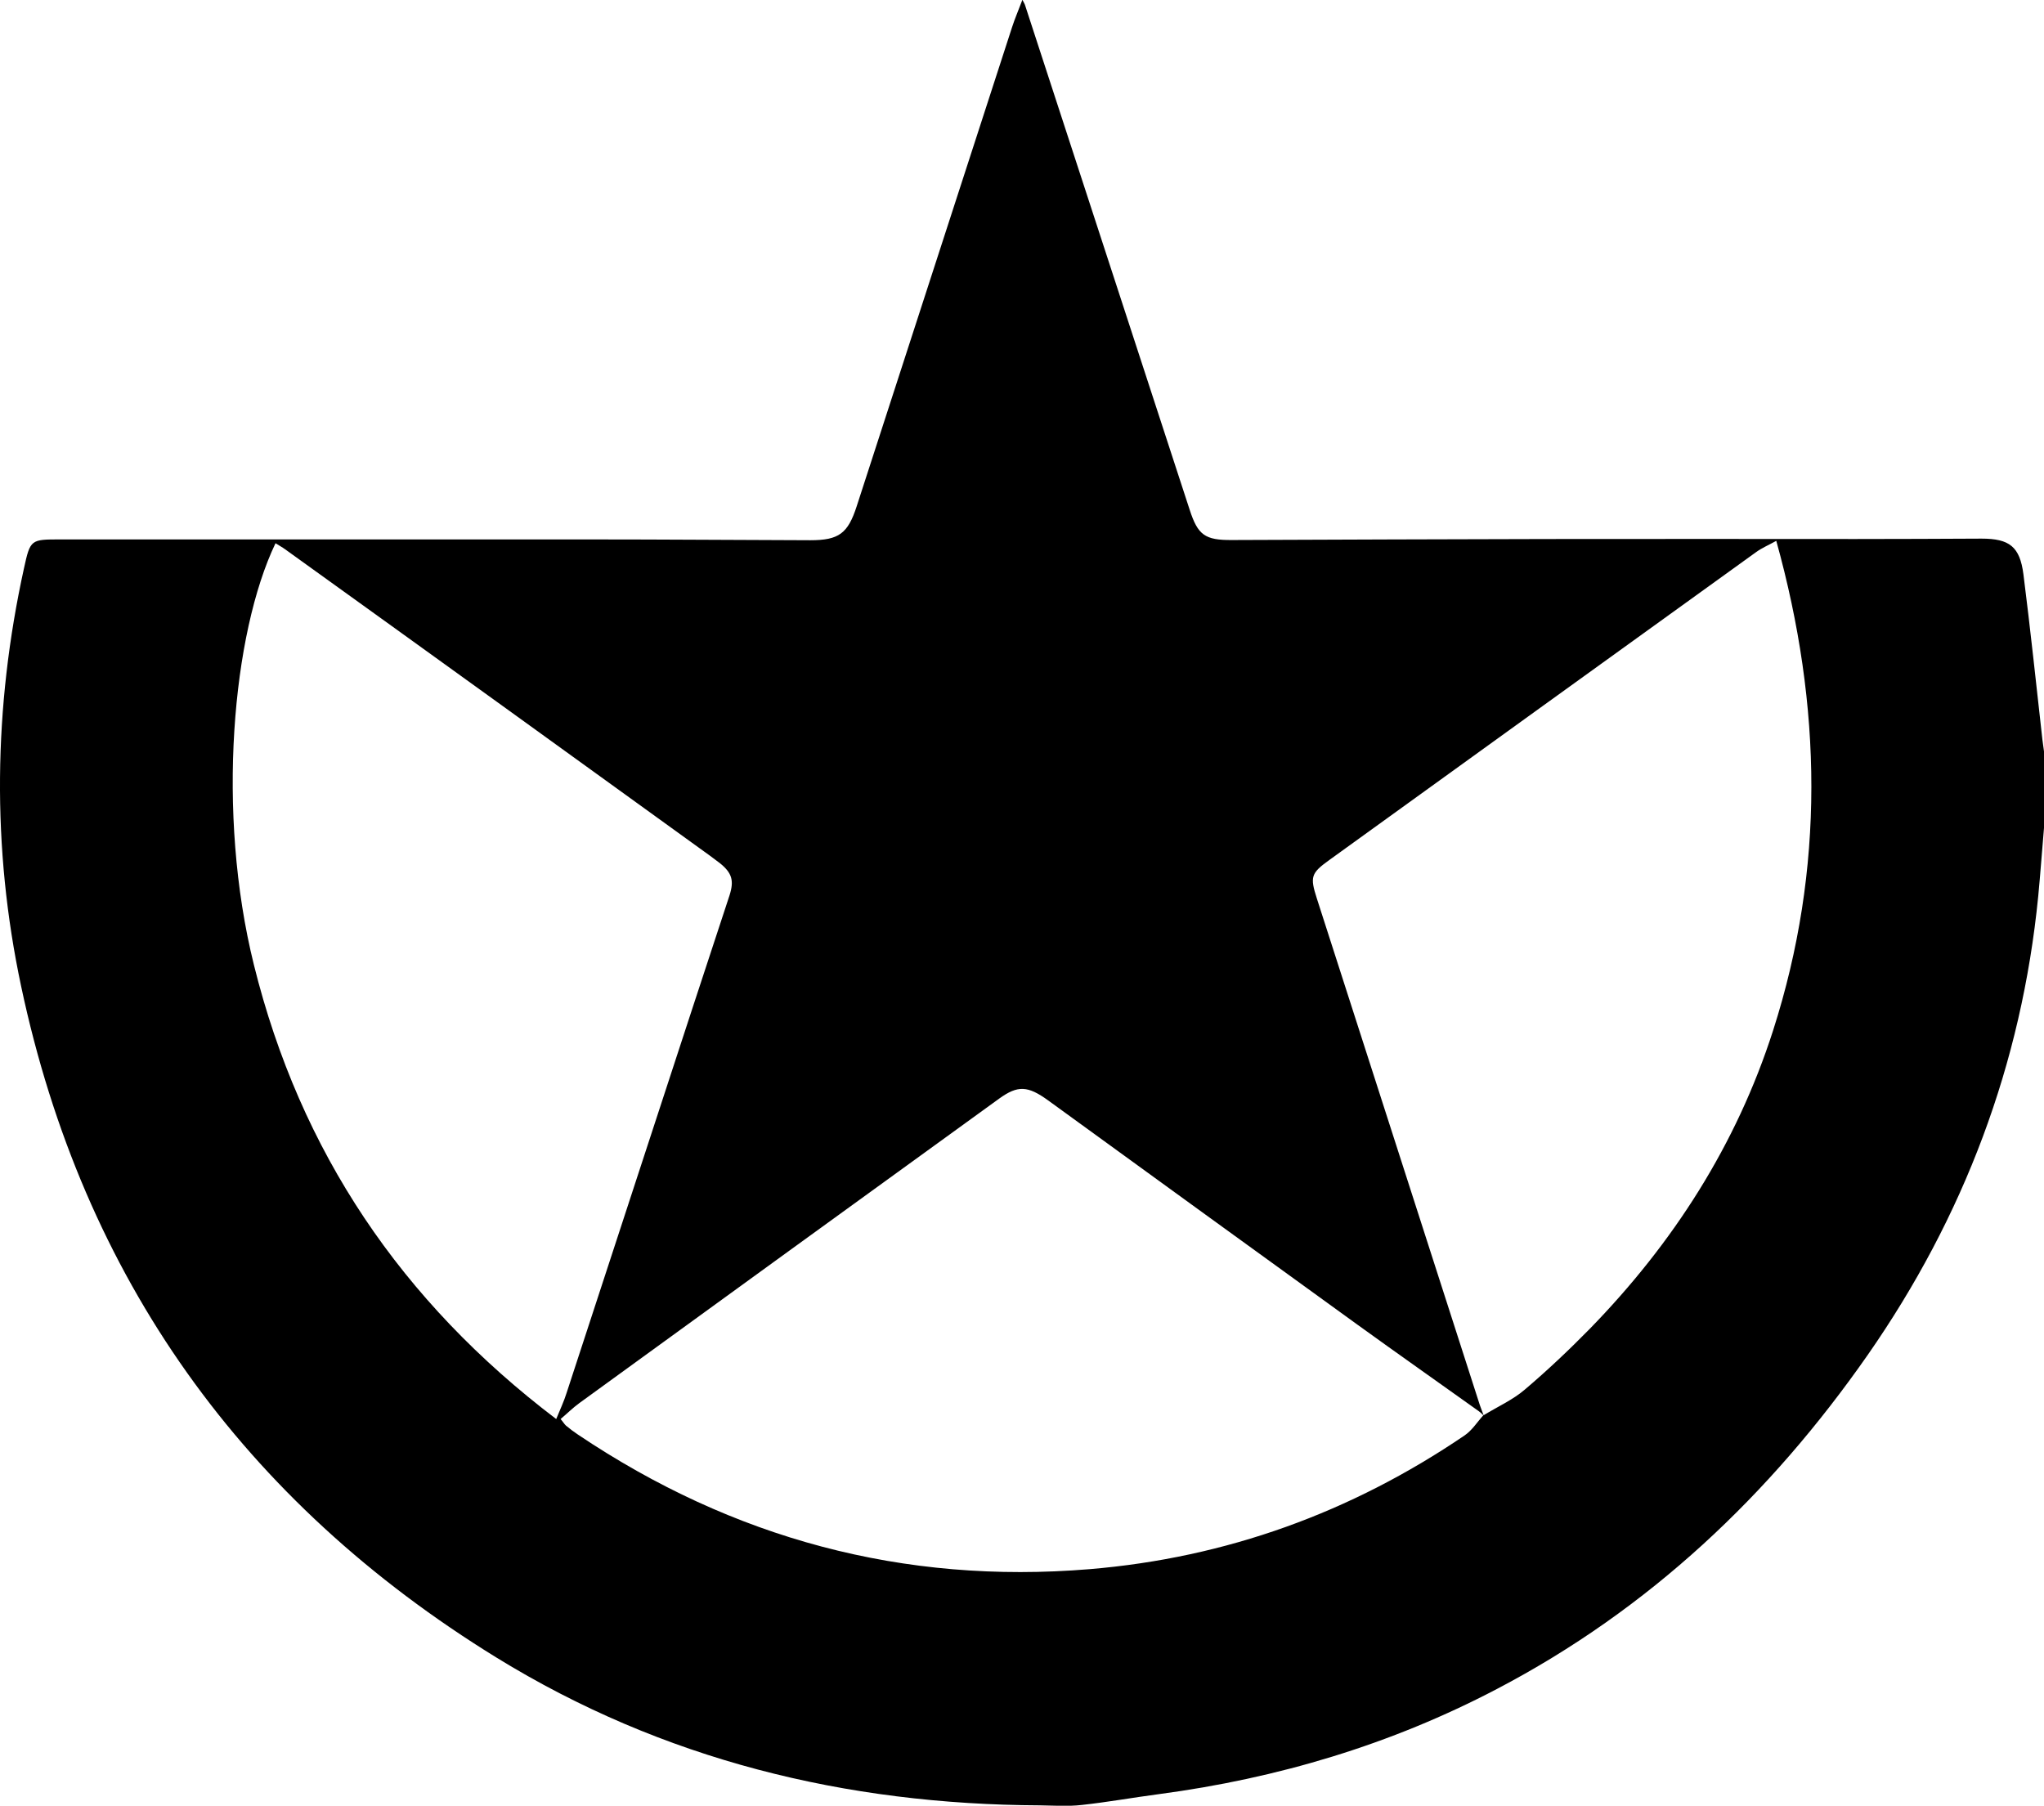 <?xml version="1.0" encoding="utf-8"?>
<!-- Generator: Adobe Illustrator 27.5.0, SVG Export Plug-In . SVG Version: 6.00 Build 0)  -->
<svg version="1.1" id="Layer_1" xmlns="http://www.w3.org/2000/svg" xmlns:xlink="http://www.w3.org/1999/xlink" x="0px" y="0px"
	 viewBox="0 0 1023.8 904.5" style="enable-background:new 0 0 1023.8 904.5;" xml:space="preserve">
<g>
	<path d="M1023.8,414.7c-1,11.4-1.8,22.9-2.9,34.3c-8.3,84-37.2,160.5-85.4,229.7C886.6,748.8,826,806.1,749.8,846
		c-53.2,27.9-109.9,44.8-169.4,52.7c-12.9,1.7-25.6,4-38.5,5.4c-6.9,0.8-14,0.3-21,0.2c-97.3-0.4-189-22.8-272.2-74
		C121.9,752.2,41.6,640.1,10.6,494.1C-4.2,424.5-3.3,354.4,12,284.7c3.2-14.6,3.4-14.5,18.4-14.5c88.5,0,177,0,265.5,0
		c36.7,0,73.3,0.3,110,0.4c14.3,0,18.8-3.4,23.2-17c25.9-80,51.9-159.9,77.8-239.9c1.4-4.4,3.3-8.7,5.2-13.8
		c0.7,1.4,1.2,2.1,1.4,2.9C541,87,568.4,171.2,595.9,255.4c4.1,12.6,7.6,15.2,21.1,15.1c52.8-0.2,105.6-0.4,158.5-0.5
		c51.3-0.1,102.7,0,154,0c21,0,42-0.1,63-0.2c14,0,19.2,4,21,17.9c3.5,27.6,6.4,55.2,9.5,82.8c0.2,2,0.6,3.9,0.8,5.9
		C1023.8,389.4,1023.8,402,1023.8,414.7z M743,708.9c-1.4-1.3-1.9-1.8-2.4-2.1c-20.3-14.5-40.8-28.9-61-43.5
		C628,626,576.5,588.6,525,551.2c-10.2-7.4-15.2-7.6-24.4-1C430.4,601,360.3,651.9,290.2,702.8c-3.3,2.4-6.2,5.3-9.4,8
		c1.3,1.5,1.9,2.6,2.7,3.3c1.9,1.6,3.9,3.1,6,4.5c77.6,52.1,163,75.1,256.2,67.4c68.5-5.7,131.1-28.4,187.9-67
		C737.4,716.4,739.9,712.3,743,708.9z M278.6,710.8c2-4.9,3.9-8.9,5.2-13.1c21-64.1,41.9-128.2,62.9-192.3
		c6.2-19,12.5-37.9,18.7-56.9c2.4-7.5,1.2-11.3-4.9-16.2c-1.6-1.2-3.2-2.4-4.8-3.6c-33.5-24.2-67-48.4-100.5-72.6
		c-37.4-27-74.9-54-112.3-80.9c-1.5-1.1-3.2-2-4.9-3.1c-21.6,45.1-29.8,134.8-10.8,211.3C150.4,576.9,201,651.9,278.6,710.8z
		 M889.7,270.9c-3.5,2-7.2,3.5-10.3,5.8C808.2,328,737,379.4,665.8,430.8c-9.2,6.6-9.7,8.4-6.2,19.3
		c27.1,84.1,54.1,168.3,81.2,252.4c0.5,1.7,1.2,3.3,2.3,6.4c7.4-4.5,14.8-7.8,20.7-12.9c11.3-9.6,22.1-19.8,32.5-30.4
		c41.8-42.9,73.4-92.1,91.8-149.4C914.1,435.1,912.7,353.7,889.7,270.9z"/>
</g>
</svg>
